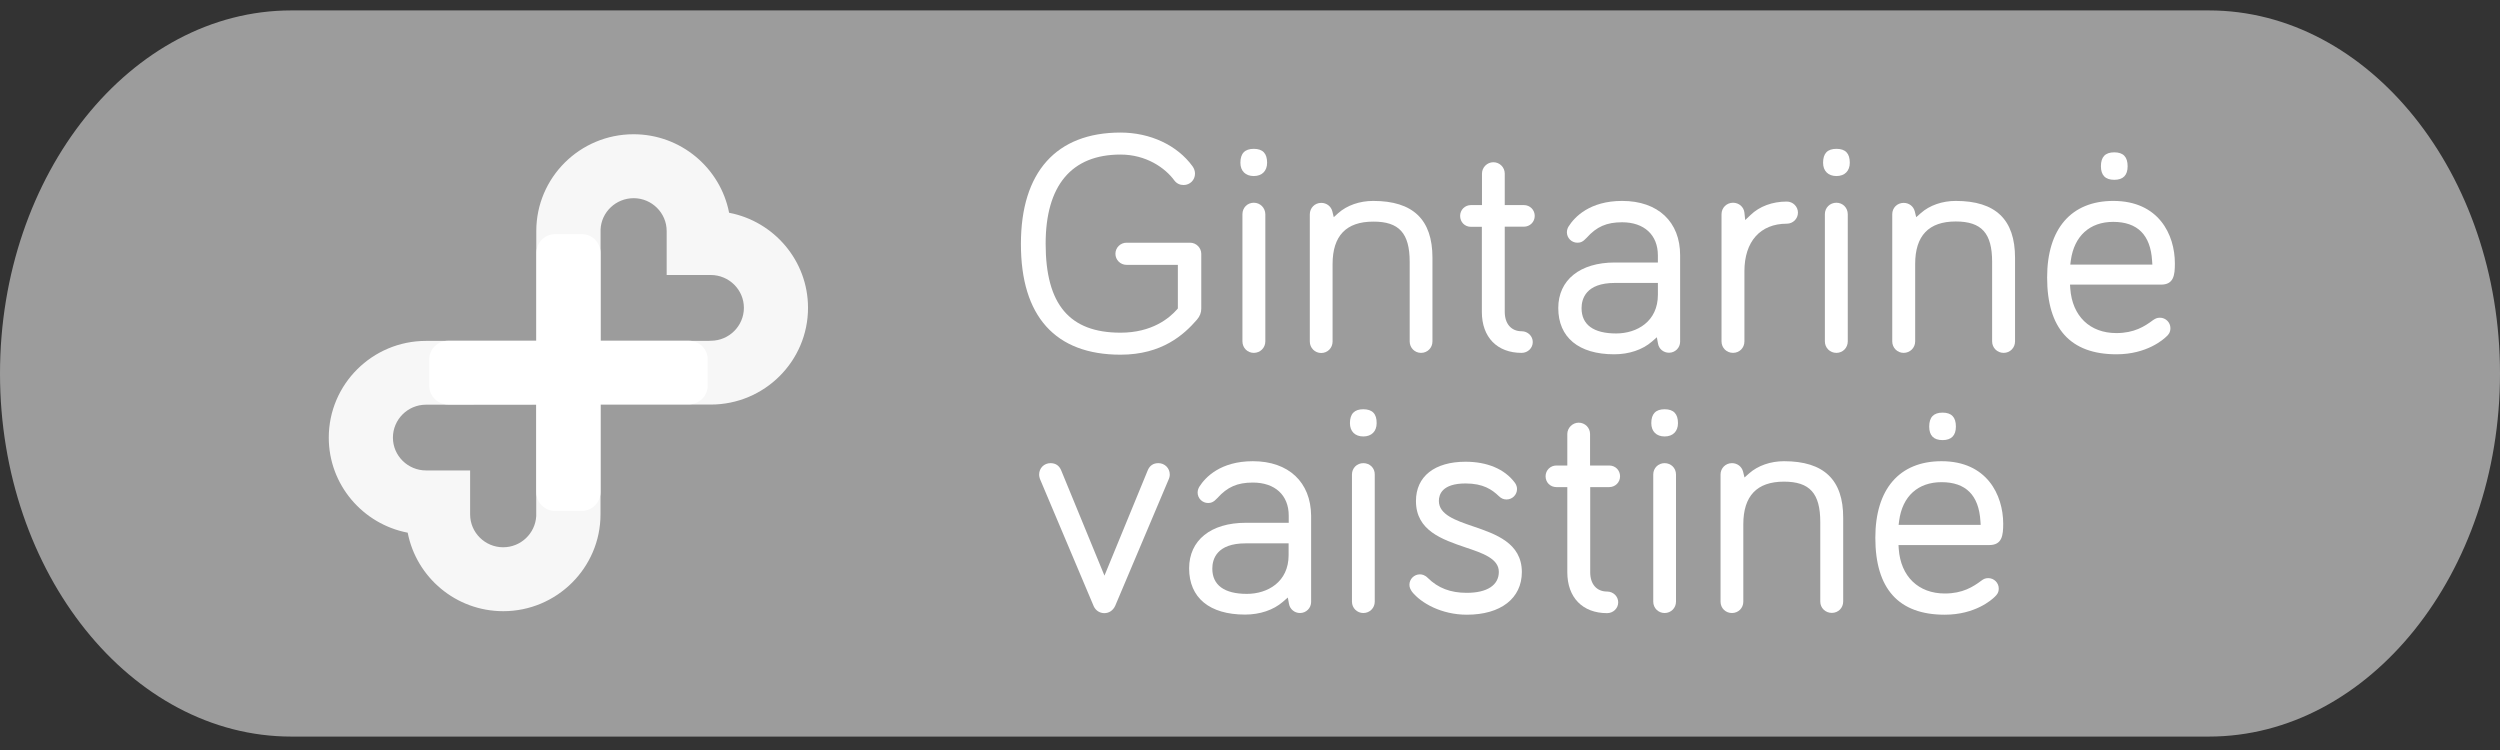 <svg xmlns="http://www.w3.org/2000/svg" fill="none" viewBox="0 0 120 36" height="36" width="120">
<rect x="0" y="0" width="120" height="36" fill="#333333" stroke="none"/>
<g clip-path="url(#clip0_116_543)">
<path fill="#9C9C9C" d="M13.985 0.5H106.021C113.704 0.5 120 8.344 120 17.931C120 27.519 113.711 35.356 106.021 35.356H13.985C6.295 35.356 0 27.512 0 17.931C0 8.344 6.289 0.5 13.985 0.5Z" clip-rule="evenodd" fill-rule="evenodd"></path>
<path fill="white" d="M53.785 17.025C55.777 17.025 56.832 16.062 57.454 15.344C57.599 15.175 57.661 15 57.661 14.812V12.181C57.661 11.894 57.416 11.65 57.127 11.65H54.074C53.779 11.65 53.54 11.888 53.54 12.181C53.54 12.475 53.779 12.713 54.074 12.713H56.537V14.806L56.505 14.844C56.141 15.262 55.306 15.969 53.785 15.969C51.335 15.969 50.191 14.613 50.191 11.7C50.191 8.9 51.435 7.419 53.785 7.419C55.023 7.419 55.934 8.063 56.374 8.669C56.487 8.813 56.637 8.881 56.813 8.881C57.121 8.881 57.36 8.638 57.36 8.338C57.36 8.213 57.322 8.094 57.241 7.981C56.505 6.969 55.211 6.363 53.785 6.363C50.7 6.363 49.004 8.263 49.004 11.706C48.998 15.181 50.656 17.025 53.785 17.025Z"></path>
<path fill="white" d="M60.183 9.731C59.876 9.731 59.637 9.969 59.637 10.281V16.387C59.637 16.694 59.876 16.938 60.183 16.938C60.491 16.938 60.736 16.694 60.736 16.387V10.281C60.73 9.975 60.491 9.731 60.183 9.731Z"></path>
<path fill="white" d="M60.18 8.45C60.576 8.45 60.821 8.206 60.821 7.813C60.821 7.363 60.613 7.144 60.18 7.144C59.753 7.144 59.539 7.363 59.539 7.813C59.539 8.206 59.784 8.45 60.18 8.45Z"></path>
<path fill="white" d="M67.665 12.569V16.388C67.665 16.694 67.904 16.938 68.211 16.938C68.519 16.938 68.758 16.694 68.758 16.388V12.375C68.758 10.538 67.828 9.644 65.912 9.644C65.265 9.644 64.655 9.856 64.234 10.231L64.021 10.425L63.952 10.144C63.889 9.9 63.675 9.738 63.418 9.738C63.11 9.738 62.871 9.981 62.871 10.287V16.394C62.871 16.7 63.116 16.944 63.418 16.944C63.726 16.944 63.964 16.7 63.964 16.394V12.675C63.964 11.319 64.618 10.638 65.912 10.638C67.156 10.631 67.665 11.194 67.665 12.569Z"></path>
<path fill="white" d="M70.601 10.887H71.129V14.975C71.129 16.188 71.864 16.938 73.039 16.938C73.334 16.938 73.573 16.706 73.573 16.419C73.573 16.131 73.334 15.9 73.039 15.9C72.543 15.9 72.228 15.544 72.228 14.969V10.881H73.146C73.435 10.881 73.667 10.656 73.667 10.363C73.667 10.075 73.441 9.844 73.146 9.844H72.228V8.331C72.228 8.031 71.983 7.787 71.682 7.787C71.38 7.787 71.135 8.037 71.135 8.331V9.844H70.607C70.318 9.844 70.086 10.069 70.086 10.363C70.086 10.662 70.312 10.887 70.601 10.887Z"></path>
<path fill="white" d="M75.293 10.869C75.582 10.412 76.311 9.644 77.863 9.644C79.585 9.644 80.653 10.65 80.646 12.262V16.4C80.646 16.694 80.407 16.931 80.112 16.931C79.849 16.931 79.628 16.75 79.585 16.494L79.528 16.188L79.295 16.394C78.843 16.788 78.195 17.006 77.48 17.006C75.777 17.006 74.797 16.194 74.797 14.787C74.797 13.438 75.84 12.6 77.511 12.6H79.578V12.256C79.578 11.275 78.918 10.669 77.863 10.669C77.115 10.669 76.638 10.881 76.16 11.413C75.978 11.613 75.859 11.65 75.715 11.65C75.438 11.65 75.211 11.425 75.211 11.15C75.211 11.025 75.255 10.931 75.293 10.869ZM75.915 14.794C75.915 15.588 76.488 16.006 77.575 16.006C78.573 16.006 79.579 15.431 79.579 14.15V13.581H77.511C76.123 13.581 75.915 14.344 75.915 14.794Z" clip-rule="evenodd" fill-rule="evenodd"></path>
<path fill="white" d="M83.186 16.937C83.493 16.937 83.732 16.7 83.732 16.387V13.019C83.732 11.594 84.492 10.737 85.768 10.737C86.063 10.737 86.302 10.5 86.302 10.206C86.302 9.912 86.057 9.675 85.768 9.675C85.07 9.675 84.455 9.906 84.027 10.319L83.77 10.562L83.732 10.206C83.701 9.931 83.468 9.731 83.186 9.731C82.877 9.731 82.633 9.975 82.633 10.281V16.387C82.633 16.7 82.877 16.937 83.186 16.937Z"></path>
<path fill="white" d="M88.149 8.45C88.545 8.45 88.79 8.206 88.79 7.813C88.79 7.363 88.583 7.144 88.149 7.144C87.716 7.144 87.508 7.363 87.508 7.813C87.508 8.206 87.753 8.45 88.149 8.45Z"></path>
<path fill="white" d="M88.147 9.731C87.838 9.731 87.594 9.969 87.594 10.281V16.387C87.594 16.694 87.838 16.938 88.147 16.938C88.454 16.938 88.693 16.694 88.693 16.387V10.281C88.693 9.975 88.454 9.731 88.147 9.731Z"></path>
<path fill="white" d="M93.875 9.644C93.228 9.644 92.618 9.856 92.198 10.231L91.978 10.425L91.909 10.144C91.846 9.9 91.632 9.738 91.375 9.738C91.067 9.738 90.828 9.975 90.828 10.281V16.388C90.828 16.694 91.073 16.938 91.375 16.938C91.682 16.938 91.928 16.694 91.928 16.388V12.669C91.928 11.313 92.581 10.631 93.875 10.631C95.119 10.631 95.622 11.194 95.622 12.569V16.388C95.622 16.694 95.867 16.938 96.175 16.938C96.482 16.938 96.722 16.694 96.722 16.388V12.375C96.722 10.538 95.792 9.644 93.875 9.644Z"></path>
<path fill="white" d="M101.44 9.644C103.62 9.644 104.394 11.262 104.394 12.644C104.394 13.206 104.343 13.669 103.715 13.662H99.361L99.373 13.85C99.468 15.169 100.31 15.988 101.585 15.988C102.439 15.988 102.942 15.669 103.35 15.363C103.457 15.294 103.533 15.25 103.677 15.25C103.953 15.25 104.18 15.475 104.18 15.75C104.18 15.963 104.079 16.069 103.998 16.144C103.853 16.288 103.055 17.006 101.591 17.006C99.38 17.006 98.262 15.769 98.262 13.319C98.262 10.981 99.418 9.644 101.44 9.644ZM103.3 12.512C103.225 11.275 102.597 10.65 101.434 10.65C100.31 10.65 99.562 11.325 99.399 12.5L99.374 12.7H103.313L103.3 12.512Z" clip-rule="evenodd" fill-rule="evenodd"></path>
<path fill="white" d="M101.485 8.631C101.912 8.631 102.126 8.412 102.126 7.981C102.126 7.531 101.919 7.312 101.485 7.312C101.052 7.312 100.844 7.531 100.844 7.981C100.844 8.412 101.058 8.631 101.485 8.631Z"></path>
<path fill="white" d="M55.602 22.231C55.357 22.231 55.181 22.35 55.087 22.587L53.014 27.631L50.941 22.587C50.846 22.35 50.67 22.231 50.425 22.231C50.118 22.231 49.879 22.469 49.879 22.775C49.879 22.875 49.904 22.938 49.917 22.988L52.499 29.1C52.593 29.306 52.788 29.431 53.008 29.431C53.234 29.431 53.422 29.306 53.529 29.081L56.111 22.975C56.124 22.938 56.149 22.875 56.149 22.775C56.149 22.469 55.904 22.231 55.602 22.231Z"></path>
<path fill="white" d="M57.568 23.363C57.857 22.906 58.586 22.138 60.138 22.138C61.853 22.138 62.921 23.144 62.934 24.756V28.894C62.934 29.188 62.695 29.425 62.4 29.425C62.136 29.425 61.916 29.238 61.872 28.988L61.815 28.681L61.577 28.888C61.124 29.281 60.477 29.5 59.761 29.5C58.058 29.5 57.078 28.694 57.078 27.281C57.078 25.931 58.121 25.094 59.792 25.094H61.859V24.75C61.859 23.769 61.2 23.163 60.138 23.163C59.39 23.163 58.913 23.375 58.435 23.906C58.253 24.106 58.127 24.144 57.989 24.144C57.713 24.144 57.486 23.919 57.486 23.644C57.486 23.519 57.531 23.431 57.568 23.363ZM58.191 27.294C58.191 28.088 58.769 28.506 59.849 28.506C60.848 28.506 61.853 27.931 61.853 26.65V26.081H59.786C58.398 26.081 58.191 26.844 58.191 27.294Z" clip-rule="evenodd" fill-rule="evenodd"></path>
<path fill="white" d="M65.438 19.644C65.01 19.644 64.797 19.863 64.797 20.312C64.797 20.706 65.042 20.95 65.438 20.95C65.834 20.95 66.079 20.706 66.079 20.312C66.085 19.863 65.871 19.644 65.438 19.644Z"></path>
<path fill="white" d="M65.441 22.231C65.133 22.231 64.894 22.469 64.894 22.775V28.881C64.894 29.188 65.14 29.425 65.441 29.425C65.749 29.425 65.988 29.181 65.988 28.881V22.775C65.994 22.469 65.755 22.231 65.441 22.231Z"></path>
<path fill="white" d="M70.7 25.262C69.858 24.975 69.066 24.7 69.066 24.044C69.066 23.731 69.229 23.206 70.348 23.206C71.196 23.206 71.617 23.5 71.95 23.819C72.057 23.925 72.176 23.975 72.314 23.975C72.591 23.975 72.817 23.75 72.817 23.475C72.817 23.306 72.735 23.2 72.697 23.15C72.214 22.512 71.378 22.163 70.348 22.163C68.859 22.163 67.966 22.869 67.966 24.05C67.966 25.475 69.229 25.894 70.341 26.275C71.164 26.55 71.944 26.812 71.944 27.45C71.944 28.087 71.384 28.456 70.404 28.456C69.619 28.456 69.022 28.225 68.532 27.738C68.388 27.594 68.249 27.569 68.155 27.569C67.879 27.569 67.652 27.794 67.652 28.069C67.652 28.2 67.703 28.294 67.778 28.406C68.212 28.95 69.192 29.506 70.41 29.506C72.038 29.506 73.049 28.719 73.049 27.456C73.043 26.062 71.799 25.637 70.7 25.262Z"></path>
<path fill="white" d="M77.241 23.381C77.53 23.381 77.763 23.156 77.763 22.862C77.763 22.569 77.536 22.344 77.241 22.344H76.323V20.831C76.323 20.531 76.079 20.288 75.777 20.288C75.482 20.288 75.231 20.538 75.231 20.831V22.344H74.709C74.42 22.344 74.188 22.569 74.188 22.862C74.188 23.156 74.414 23.381 74.709 23.381H75.231V27.469C75.231 28.681 75.966 29.431 77.14 29.431C77.436 29.431 77.674 29.2 77.674 28.912C77.674 28.625 77.436 28.394 77.14 28.394C76.638 28.394 76.33 28.037 76.33 27.469V23.381H77.241Z"></path>
<path fill="white" d="M79.902 22.231C79.594 22.231 79.356 22.469 79.356 22.775V28.881C79.356 29.188 79.6 29.425 79.902 29.425C80.21 29.425 80.448 29.181 80.448 28.881V22.775C80.448 22.469 80.21 22.231 79.902 22.231Z"></path>
<path fill="white" d="M79.902 19.644C79.475 19.644 79.262 19.863 79.262 20.312C79.262 20.706 79.506 20.95 79.902 20.95C80.298 20.95 80.543 20.706 80.543 20.312C80.543 19.863 80.33 19.644 79.902 19.644Z"></path>
<path fill="white" d="M85.633 22.138C84.986 22.138 84.377 22.35 83.955 22.725L83.736 22.919L83.667 22.638C83.604 22.394 83.39 22.231 83.133 22.231C82.825 22.231 82.586 22.475 82.586 22.775V28.881C82.586 29.188 82.825 29.425 83.133 29.425C83.44 29.425 83.679 29.188 83.679 28.881V25.163C83.679 23.806 84.333 23.119 85.627 23.119C86.871 23.119 87.373 23.681 87.373 25.056V28.875C87.373 29.181 87.618 29.419 87.927 29.419C88.234 29.419 88.473 29.181 88.473 28.875V24.856C88.479 23.031 87.549 22.138 85.633 22.138Z"></path>
<path fill="white" d="M90.016 25.813C90.016 23.475 91.171 22.138 93.195 22.138C95.374 22.138 96.148 23.756 96.154 25.131C96.154 25.7 96.103 26.163 95.482 26.163H91.128L91.14 26.35C91.234 27.669 92.083 28.488 93.352 28.488C94.206 28.488 94.708 28.169 95.117 27.863C95.212 27.794 95.293 27.75 95.437 27.75C95.714 27.75 95.94 27.975 95.94 28.25C95.94 28.457 95.839 28.557 95.758 28.637C95.756 28.639 95.754 28.642 95.752 28.644C95.607 28.788 94.809 29.506 93.346 29.506C91.134 29.506 90.016 28.263 90.016 25.813ZM95.06 25.013C94.985 23.769 94.357 23.144 93.194 23.144C92.064 23.144 91.316 23.819 91.159 24.994L91.134 25.194H95.073L95.06 25.013Z" clip-rule="evenodd" fill-rule="evenodd"></path>
<path fill="white" d="M93.883 20.475C93.883 20.025 93.676 19.806 93.243 19.806C92.815 19.806 92.602 20.025 92.602 20.475C92.602 20.906 92.815 21.125 93.243 21.125C93.664 21.125 93.883 20.906 93.883 20.475Z"></path>
<path fill="#F7F7F7" d="M32.723 11.25C32.723 11.3 32.729 11.206 32.723 11.25V11.25Z"></path>
<path fill="#F7F7F7" d="M25.742 19.419V11.088C25.742 8.525 27.834 6.444 30.41 6.444C32.685 6.444 34.582 8.069 34.997 10.213C37.152 10.625 38.785 12.513 38.785 14.775C38.785 17.338 36.693 19.419 34.117 19.419H25.742ZM32 13.2V11.088C32 10.219 31.284 9.513 30.417 9.513C29.562 9.513 28.865 10.181 28.827 11.013V16.356V16.363H33.979L34.117 16.356C34.997 16.356 35.707 15.644 35.707 14.775C35.707 13.906 34.991 13.2 34.117 13.2H34.061H32Z" clip-rule="evenodd" fill-rule="evenodd"></path>
<path fill="#F7F7F7" d="M21.843 24.531C21.836 24.575 21.843 24.481 21.843 24.531V24.531Z"></path>
<path fill="#F7F7F7" d="M28.824 16.363V24.694C28.824 27.25 26.726 29.337 24.156 29.337C21.882 29.337 19.984 27.712 19.57 25.569C17.415 25.156 15.781 23.269 15.781 21.006C15.781 18.444 17.873 16.363 20.449 16.363H28.824ZM22.566 22.581V24.694C22.566 25.562 23.283 26.269 24.15 26.269C25.004 26.269 25.695 25.6 25.739 24.769V24.688V19.425V19.419L20.449 19.425C19.57 19.425 18.86 20.137 18.86 21.006C18.86 21.875 19.576 22.581 20.449 22.581H20.506H22.566Z" clip-rule="evenodd" fill-rule="evenodd"></path>
<path fill="white" d="M33.969 17.25C33.969 16.756 33.567 16.356 33.07 16.356H28.823V12.131C28.823 11.637 28.421 11.237 27.925 11.237H26.649C26.153 11.237 25.751 11.637 25.751 12.131V16.356H21.504C21.008 16.356 20.605 16.756 20.605 17.25V17.256V18.512V18.519C20.605 19.012 21.008 19.413 21.504 19.413H25.745V23.631C25.745 24.125 26.147 24.525 26.643 24.525H26.649H27.919C28.415 24.525 28.823 24.125 28.823 23.631V19.406H33.07C33.567 19.406 33.969 19.006 33.969 18.512V17.25Z"></path>
</g>
<defs>
<clipPath id="clip0_116_543">
<rect transform="translate(0 0.5)" fill="white" height="35" width="120"></rect>
</clipPath>
</defs>
</svg>
